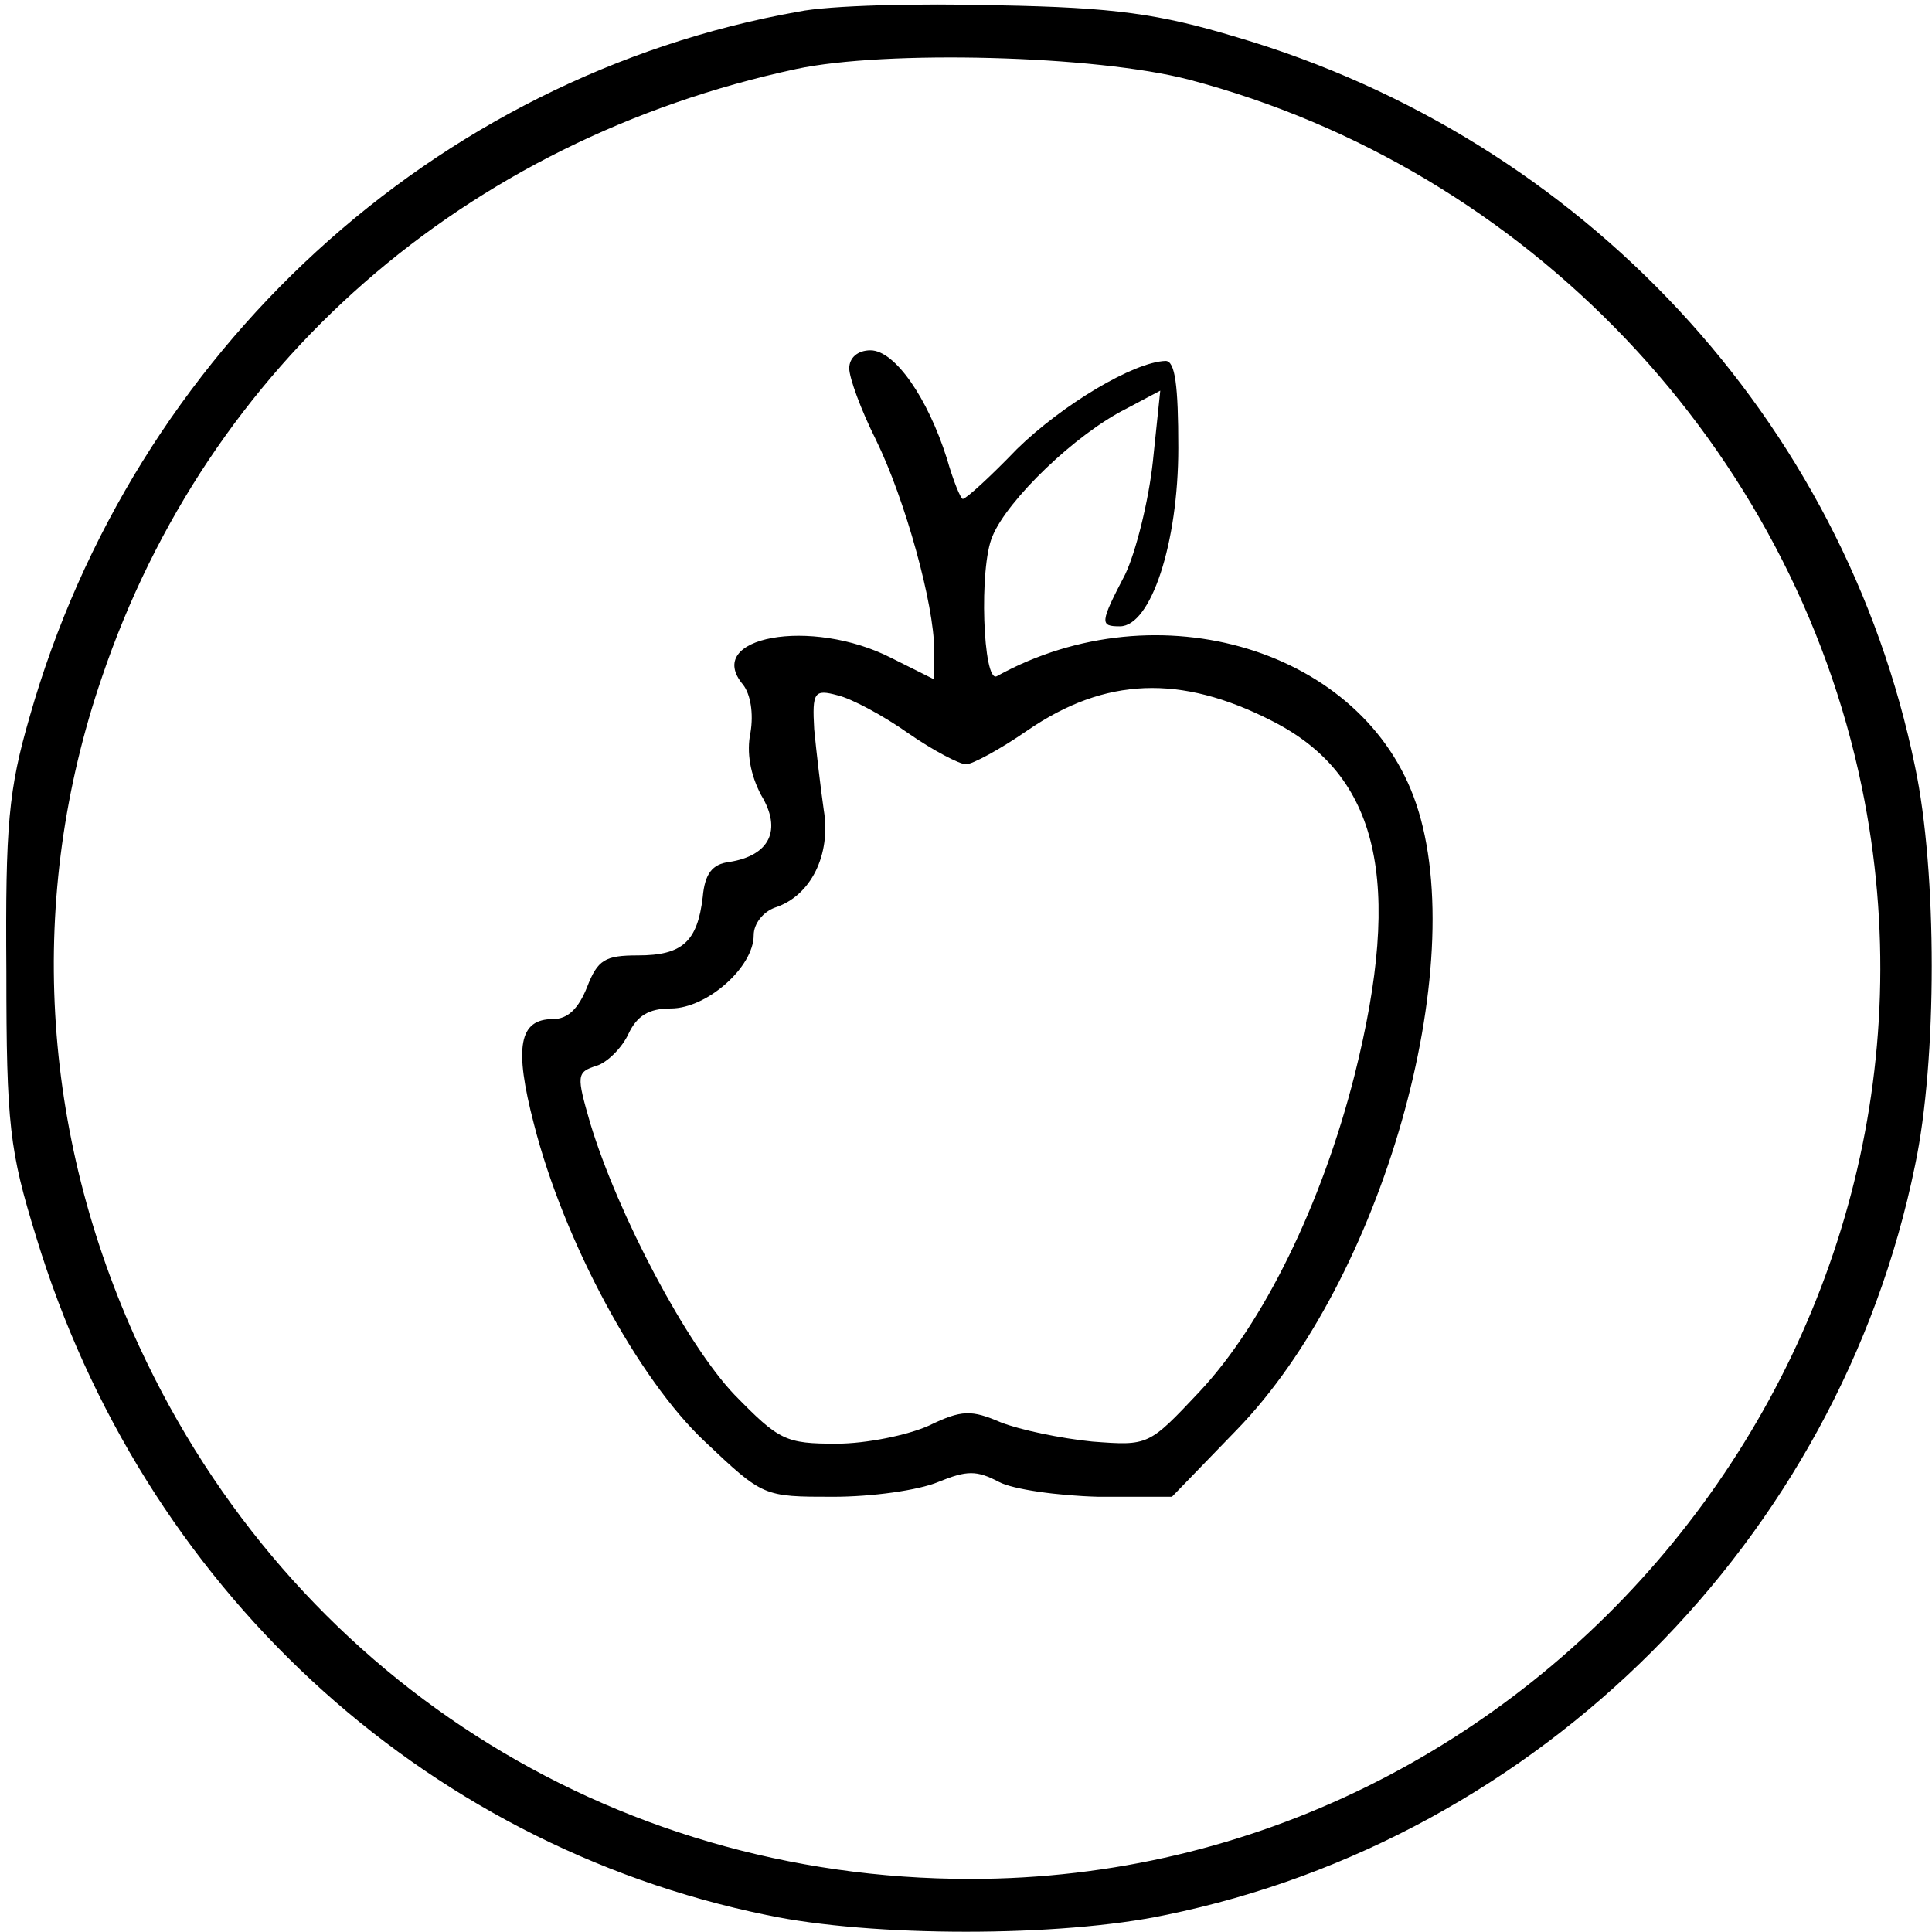 <?xml version="1.0" encoding="UTF-8" standalone="yes"?>
<svg xmlns="http://www.w3.org/2000/svg" xmlns:xlink="http://www.w3.org/1999/xlink" width="375px" height="375px" viewBox="0 0 375 375" version="1.1">
  <g id="surface1">
    <path style=" stroke:none;fill-rule:nonzero;fill:rgb(0%,0%,0%);fill-opacity:1;" d="M 154.945 2.266 C 84.273 14.836 25.961 68.199 5.77 139.078 C 1.648 153.297 1.031 160.098 1.234 188.531 C 1.234 218.406 1.855 223.352 7.004 240.043 C 27.609 307.828 81.594 357.898 148.766 371.703 C 169.16 376.031 205.84 376.031 226.234 371.703 C 298.766 356.867 356.867 298.766 371.703 226.234 C 376.031 205.84 376.031 169.16 371.703 148.766 C 357.898 81.594 307.211 26.992 240.043 7.211 C 225 2.68 216.348 1.441 193.68 1.031 C 178.434 0.617 160.922 1.031 154.945 2.266 Z M 230.77 15.453 C 296.496 32.762 347.801 86.746 361.402 152.883 C 383.652 261.266 298.969 364.699 188.324 364.699 C 118.27 364.699 56.457 325.137 26.992 261.266 C 7.828 219.848 5.152 174.105 19.781 131.457 C 40.383 70.672 90.246 27.199 154.531 13.395 C 171.84 9.684 212.637 10.715 230.77 15.453 Z M 230.77 15.453 "/>
    <path style=" stroke:none;fill-rule:nonzero;fill:rgb(0%,0%,0%);fill-opacity:1;" d="M 164.836 71.496 C 164.836 73.352 167.102 79.531 169.984 85.301 C 175.754 97.047 181.32 117.445 181.32 126.098 L 181.32 131.867 L 173.078 127.746 C 157.418 119.711 136.402 123.625 144.23 132.898 C 145.672 134.754 146.293 138.461 145.672 142.172 C 144.848 146.086 145.672 150.41 147.734 154.328 C 151.855 161.125 149.383 166.07 141.551 167.309 C 138.254 167.719 136.812 169.574 136.402 174.105 C 135.371 182.762 132.484 185.441 123.832 185.441 C 117.445 185.441 116.004 186.266 113.941 191.621 C 112.293 195.742 110.234 197.801 107.348 197.801 C 100.754 197.801 99.727 203.16 103.641 218.199 C 109.41 240.867 123.832 267.652 136.812 279.809 C 148.145 290.523 148.145 290.523 161.746 290.523 C 169.16 290.523 178.227 289.285 182.145 287.637 C 187.707 285.371 189.559 285.371 193.887 287.637 C 196.566 289.078 205.219 290.316 213.254 290.523 L 227.473 290.523 L 240.043 277.543 C 268.27 248.488 285.578 187.5 274.863 155.977 C 264.766 126.098 224.793 113.941 193.477 131.25 C 190.797 132.691 189.973 110.027 192.652 104.051 C 195.535 97.047 208.723 84.273 218.613 79.328 L 225.207 75.824 L 223.766 89.629 C 222.941 97.254 220.469 107.145 218.406 111.469 C 213.461 120.949 213.461 121.566 217.375 121.566 C 223.352 121.566 228.707 105.496 228.707 86.949 C 228.707 74.793 228.09 70.055 226.234 70.055 C 220.055 70.262 206.25 78.504 197.391 87.156 C 192.238 92.516 187.5 96.84 186.883 96.84 C 186.469 96.84 185.027 93.34 183.793 89.012 C 180.082 77.266 173.695 67.996 168.957 67.996 C 166.484 67.996 164.836 69.438 164.836 71.496 Z M 246.84 139.902 C 267.652 150.41 272.391 171.016 262.91 208.723 C 256.523 233.859 245.191 256.938 232.828 270.125 C 222.941 280.633 222.941 280.633 212.02 279.809 C 205.84 279.191 198.008 277.543 194.301 276.098 C 188.531 273.625 186.676 273.625 180.289 276.719 C 176.168 278.57 168.133 280.219 162.363 280.219 C 152.473 280.219 151.234 279.602 142.582 270.742 C 133.309 261.059 119.918 235.715 114.559 217.996 C 111.883 208.723 111.883 208.105 115.797 206.867 C 117.855 206.25 120.742 203.367 121.977 200.688 C 123.625 197.184 125.895 195.742 130.219 195.742 C 137.227 195.742 146.293 187.707 146.293 181.523 C 146.293 179.258 148.145 176.992 150.41 176.168 C 157.418 173.902 161.332 165.867 159.891 157.211 C 159.273 152.883 158.449 145.879 158.035 141.551 C 157.625 134.34 158.035 133.723 162.57 134.957 C 165.246 135.578 171.43 138.875 176.375 142.375 C 181.113 145.672 186.266 148.352 187.5 148.352 C 188.734 148.352 194.094 145.469 199.449 141.758 C 214.492 131.457 229.121 130.84 246.84 139.902 Z M 246.84 139.902 "/>
  </g>
</svg>